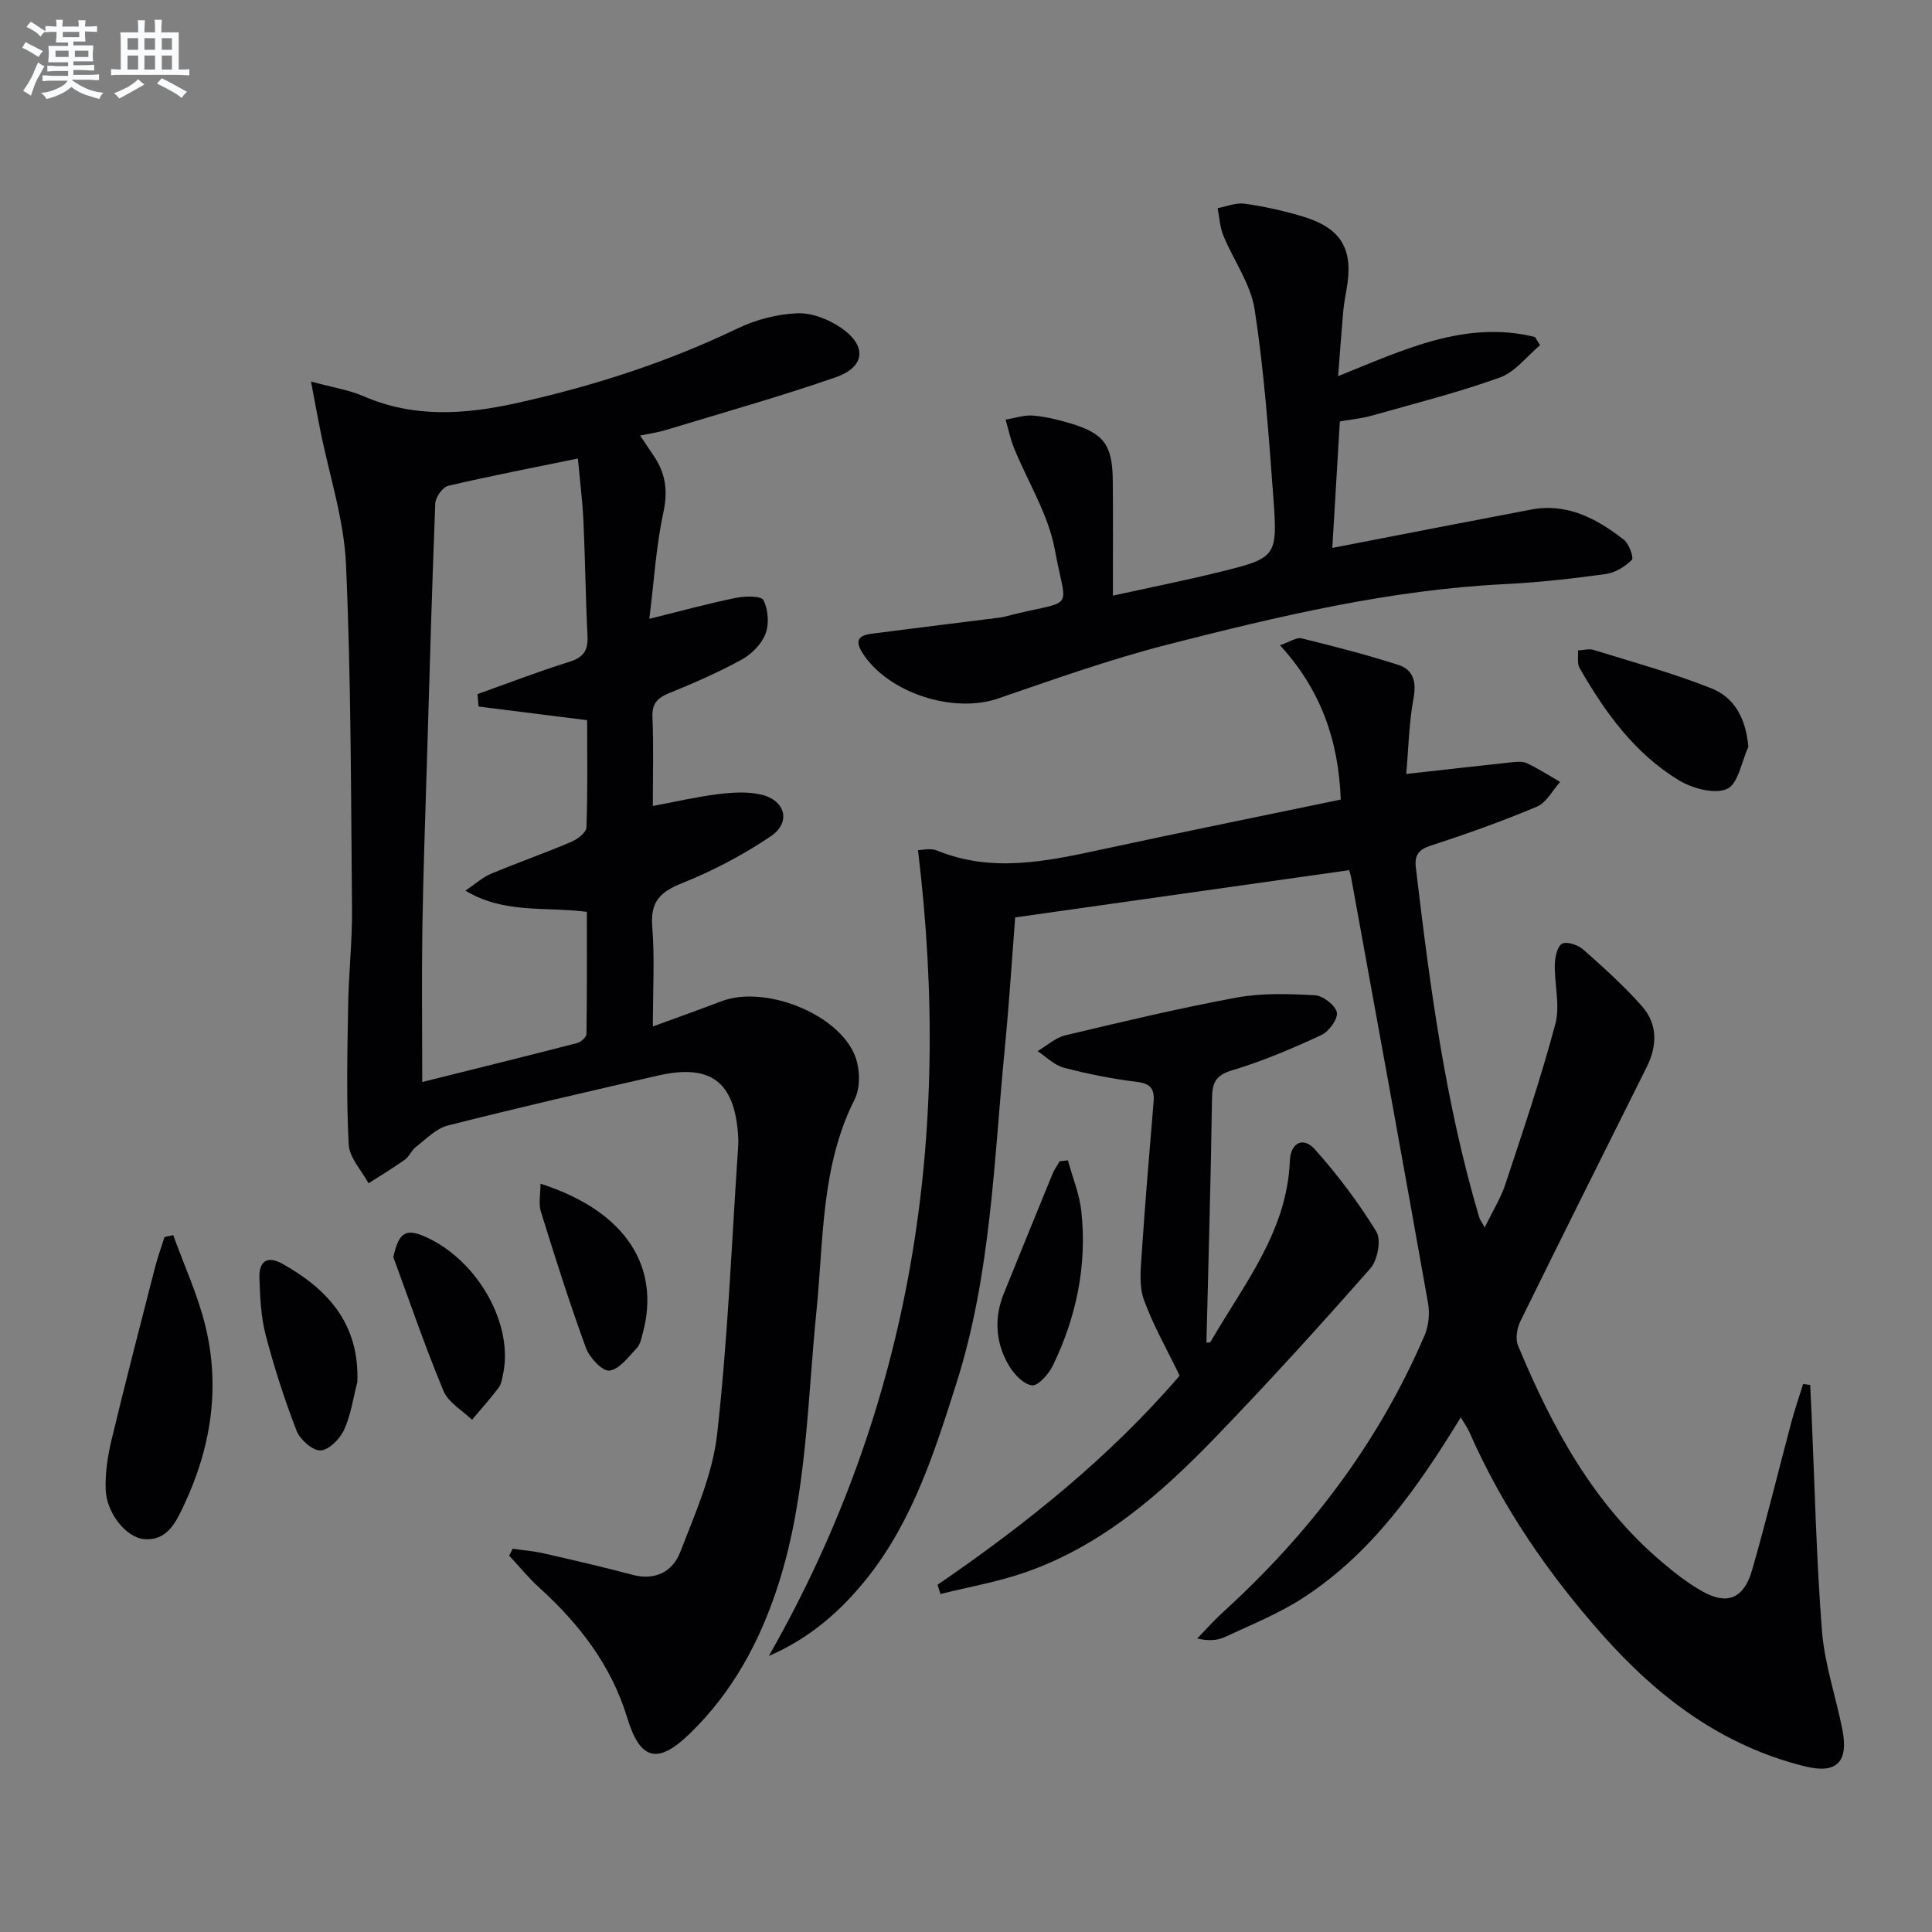 <svg enable-background="new 0 0 400 400" viewBox="0 0 400 400" xmlns="http://www.w3.org/2000/svg"><rect x="0" y="0" width="400" height="400" fill="#808080" stroke="none"/><g fill="#010103"><path d="m64.39 78.99c4.61 1.26 7.91 1.75 10.87 3.04 10.46 4.55 21.08 3.78 31.77 1.41 15.77-3.5 31.06-8.41 45.67-15.44 3.79-1.82 8.21-2.97 12.39-3.14 3.02-.12 6.55 1.28 9.12 3.06 5.35 3.73 4.91 8.08-1.23 10.21-11.58 4.01-23.39 7.33-35.12 10.9-1.58.48-3.23.71-5.33 1.15 1.05 1.56 1.91 2.86 2.78 4.14 2.47 3.61 3.02 7.26 2.04 11.76-1.5 6.9-1.92 14.04-2.91 22.04 6.76-1.67 12.28-3.19 17.87-4.33 1.9-.39 5.29-.46 5.75.46.99 1.96 1.22 4.93.43 6.98-.81 2.12-2.88 4.2-4.93 5.33-4.78 2.63-9.82 4.83-14.89 6.89-2.47 1-3.71 2.1-3.59 5.02.26 5.96.08 11.95.08 18.4 4.83-.9 9.14-1.91 13.51-2.45 2.92-.36 6.04-.57 8.86.08 5.1 1.16 6.32 5.78 2.03 8.66-5.74 3.86-12 7.16-18.42 9.72-4.56 1.82-6.5 3.89-6.1 8.96.52 6.56.13 13.19.13 20.68 5.25-1.93 9.74-3.52 14.19-5.22 8.91-3.4 24.14 2.49 27.65 11.27 1.05 2.63 1.17 6.58-.06 9.03-7 13.89-6.41 29-7.91 43.81-1.91 18.96-1.98 38.18-7.88 56.6-3.77 11.76-9.48 22.36-18.42 30.99-6.62 6.4-10.23 5.39-12.88-3.35-3.29-10.85-9.92-19.42-18.19-26.92-2.25-2.04-4.18-4.43-6.25-6.65.24-.48.48-.95.73-1.43 2.14.31 4.32.48 6.43.96 6.15 1.4 12.29 2.82 18.38 4.44 4.71 1.25 8.31-.69 9.84-4.63 3.09-7.98 6.73-16.12 7.67-24.47 2.23-19.79 3.01-39.74 4.36-59.62.06-.83.03-1.67-.03-2.5-.78-10.91-5.73-14.62-16.55-12.15-14.55 3.32-29.09 6.68-43.55 10.35-2.43.62-4.49 2.82-6.61 4.44-.9.69-1.35 1.98-2.27 2.63-2.43 1.73-5 3.27-7.52 4.89-1.44-2.68-3.97-5.31-4.11-8.06-.5-9.58-.27-19.21-.11-28.82.11-6.64.86-13.28.8-19.92-.22-23.81-.19-47.63-1.25-71.41-.42-9.3-3.48-18.48-5.32-27.72-.58-2.87-1.1-5.73-1.92-10.07zm34.69 67.29c-.07-.86-.14-1.71-.22-2.57 6.33-2.26 12.61-4.69 19.02-6.69 2.93-.91 3.9-2.35 3.76-5.32-.4-7.96-.48-15.94-.85-23.9-.2-4.22-.74-8.42-1.14-12.87-9.35 1.92-18.14 3.61-26.84 5.65-1.16.27-2.64 2.35-2.69 3.65-.7 17.6-1.18 35.21-1.71 52.82-.34 11.63-.78 23.26-.96 34.9-.16 10.26-.03 20.53-.03 32.07 11.02-2.75 21.58-5.36 32.12-8.08.76-.2 1.87-1.22 1.88-1.88.13-8.41.08-16.82.08-25.27-8.64-1.13-17.04.48-25.14-4.39 2.08-1.4 3.54-2.76 5.27-3.48 5.51-2.31 11.15-4.29 16.65-6.62 1.29-.55 3.11-1.94 3.14-3.01.27-7.6.14-15.22.14-22.18-7.97-1.01-15.23-1.92-22.48-2.83z"/><path d="m159.18 342.85c29.66-51.98 38.08-107.57 30.88-166.84.81 0 2.58-.48 3.93.08 11.32 4.63 22.51 2.28 33.78-.15 16.52-3.57 33.08-6.92 49.82-10.4-.45-12.13-4.06-22.67-12.59-31.95 2.11-.72 3.43-1.68 4.46-1.43 6.74 1.66 13.47 3.38 20.07 5.51 3.05.98 3.76 3.45 3.13 6.87-.95 5.13-1.05 10.42-1.51 15.7 7.73-.86 14.6-1.65 21.48-2.38 1.15-.12 2.49-.31 3.46.14 2.39 1.11 4.63 2.57 6.92 3.89-1.58 1.75-2.84 4.29-4.81 5.12-7.17 3.02-14.53 5.64-21.93 8.05-2.6.85-3.44 2-3.13 4.59 2.89 24.42 6.1 48.77 13.13 72.43.14.46.46.85 1.13 2.05 1.6-3.32 3.31-6.04 4.29-9 3.63-10.99 7.36-21.97 10.33-33.14 1.02-3.83-.21-8.22-.11-12.34.03-1.5.53-3.79 1.52-4.27 1.05-.51 3.31.28 4.39 1.23 4.21 3.73 8.43 7.52 12.14 11.73 3.28 3.72 3.16 8.2.96 12.61-8.75 17.54-17.53 35.07-26.17 52.66-.7 1.43-1.03 3.61-.45 5 7.02 16.87 15.57 32.78 29.83 44.83 2.65 2.24 5.44 4.44 8.46 6.11 5.07 2.81 8.48 1.38 10.17-4.51 2.93-10.21 5.44-20.54 8.18-30.8.69-2.59 1.58-5.14 2.38-7.7.49.07.97.13 1.46.2.09 1.87.19 3.75.27 5.62.67 15.11.99 30.25 2.17 45.32.54 6.88 2.89 13.61 4.23 20.44 1.31 6.72-1.21 9.21-7.78 7.58-17.12-4.25-30.41-14.26-41.96-27.29-11.25-12.69-20.69-26.42-27.51-41.95-.39-.89-.99-1.7-1.76-3.01-8.92 14.56-18.45 28.21-32.75 37.44-4.99 3.22-10.61 5.48-16.02 8.01-1.58.74-3.43.89-5.81.33 1.79-1.83 3.49-3.76 5.38-5.48 17.84-16.24 32.17-35.04 41.71-57.29.85-1.97 1.09-4.53.71-6.66-5.21-29.39-10.58-58.75-15.92-88.12-.12-.64-.35-1.26-.42-1.52-22.91 3.24-45.65 6.46-69.14 9.78-.64 8.24-1.23 17.64-2.14 27-2.27 23.29-2.84 46.84-10.01 69.4-4.48 14.1-8.95 28.27-18.31 40.15-5.51 6.98-12.08 12.72-20.54 16.36z"/><path d="m275.84 113.44c14.15-2.74 27.65-5.38 41.16-7.94 7.51-1.42 13.61 1.89 19.22 6.26 1.07.84 2.08 3.73 1.63 4.17-1.41 1.39-3.45 2.65-5.38 2.92-6.91.94-13.86 1.74-20.83 2.08-23.87 1.17-46.98 6.66-69.97 12.54-11.87 3.04-23.47 7.18-35.07 11.16-9.1 3.12-22.52-1.03-27.94-9.29-2.58-3.93.78-4 3.2-4.31 8.38-1.1 16.77-2.1 25.16-3.17.98-.13 1.94-.44 2.91-.68 12.84-3.1 10.82-.51 8.46-13.38-1.33-7.28-5.59-14.01-8.44-21.02-.77-1.89-1.18-3.93-1.75-5.9 1.89-.31 3.81-.99 5.66-.84 2.61.21 5.22.86 7.74 1.61 6.97 2.08 8.72 4.46 8.79 11.87.07 7.64.02 15.29.02 23.8 7.6-1.67 14.68-3.08 21.69-4.8 12.28-3.01 12.46-3.1 11.51-15.85-.96-12.9-1.88-25.83-3.85-38.59-.82-5.32-4.39-10.2-6.5-15.36-.71-1.74-.79-3.74-1.16-5.62 1.86-.34 3.79-1.18 5.57-.93 3.93.54 7.84 1.42 11.66 2.53 8.39 2.44 10.97 6.77 9.45 15.25-.26 1.47-.53 2.94-.67 4.42-.38 4.28-.68 8.57-1.07 13.51 13.49-5.41 26.29-11.67 40.76-8.11.35.57.71 1.13 1.06 1.7-2.75 2.29-5.14 5.54-8.3 6.68-8.68 3.12-17.67 5.39-26.56 7.91-2.06.58-4.22.78-6.6 1.19-.52 8.74-1.03 17.33-1.56 26.19z"/><path d="m194.11 328.11c18.45-12.64 35.77-26.57 50.12-43.3-2.57-5.33-5.44-10.34-7.39-15.68-1.02-2.79-.69-6.19-.48-9.28.7-10.6 1.61-21.18 2.48-31.76.22-2.64-.64-3.77-3.51-4.11-5.08-.61-10.15-1.63-15.1-2.93-1.97-.52-3.61-2.25-5.41-3.42 1.91-1.12 3.69-2.79 5.75-3.28 11.77-2.8 23.56-5.62 35.45-7.81 5.28-.97 10.84-.78 16.24-.48 1.66.09 4.23 2.08 4.52 3.56.26 1.35-1.65 3.96-3.21 4.68-6.01 2.78-12.15 5.41-18.48 7.3-3.53 1.06-4.11 2.66-4.16 5.92-.24 16.79-.74 33.57-1.15 50.47.1-.02.73.03.87-.21 6.85-11.86 15.82-22.77 16.4-37.43.15-3.8 2.79-5.09 5.21-2.36 4.69 5.28 9.02 10.99 12.7 17.01 1.05 1.71.26 5.91-1.24 7.61-10.43 11.86-21.06 23.55-32.03 34.92-11.37 11.79-23.67 22.56-39.51 28.04-5.66 1.96-11.64 3-17.47 4.45-.21-.65-.4-1.28-.6-1.91z"/><path d="m35.86 255.72c2.26 6.24 5.08 12.35 6.65 18.76 3.15 12.86 1.15 25.37-4.48 37.27-1.61 3.42-3.42 7.25-8.09 6.92-3.8-.27-7.89-5.4-8.06-10.27-.12-3.41.41-6.93 1.21-10.27 2.85-11.88 5.92-23.71 8.96-35.55.56-2.19 1.33-4.32 2.01-6.47.6-.14 1.2-.27 1.8-.39z"/><path d="m361.98 154.63c-1.41 3.04-2.12 7.7-4.42 8.71-2.62 1.15-7.19-.11-10-1.81-9.15-5.56-15.29-14.09-20.53-23.24-.55-.95-.23-2.4-.32-3.62 1.08-.05 2.25-.41 3.23-.11 8.17 2.53 16.45 4.81 24.38 7.95 4.79 1.9 7.16 6.26 7.66 12.12z"/><path d="m73.98 286.15c-.87 3.33-1.33 6.85-2.76 9.92-.87 1.87-3.19 4.2-4.9 4.23-1.66.03-4.21-2.27-4.93-4.11-2.5-6.46-4.64-13.1-6.39-19.81-.99-3.81-1.16-7.88-1.29-11.85-.11-3.25 1.49-4.7 4.75-2.88 9.55 5.34 15.98 12.55 15.52 24.5z"/><path d="m81.43 260.27c1.16-5.17 2.58-6.08 6.89-4.09 10.69 4.92 18.04 18.06 15.83 28.35-.21.96-.36 2.06-.93 2.81-1.73 2.28-3.65 4.42-5.5 6.61-2.02-1.97-4.9-3.57-5.9-5.97-3.79-9.1-6.98-18.45-10.39-27.71z"/><path d="m111.91 245.07c18.19 5.86 24.73 17.64 21.2 30.82-.3 1.11-.52 2.43-1.26 3.2-1.72 1.82-3.6 4.41-5.67 4.68-1.44.19-4.12-2.67-4.86-4.68-3.4-9.3-6.4-18.75-9.33-28.22-.53-1.68-.08-3.67-.08-5.8z"/><path d="m221.1 240.23c.96 3.54 2.41 7.03 2.79 10.64 1.18 11.16-1.04 21.83-5.92 31.88-.85 1.75-3.06 4.24-4.32 4.07-1.79-.24-3.77-2.37-4.82-4.18-2.71-4.67-3.06-9.74-1-14.84 3.35-8.28 6.72-16.55 10.11-24.82.37-.9.97-1.7 1.46-2.55.57-.06 1.13-.13 1.7-.2z"/></g><path d="m6.8 9.5c.6.3 1.3.7 2.1 1.1-.4.4-.7.8-.9 1.2-.7-.4-1.3-.8-1.8-1.1s-1.1-.6-1.6-.8c.2-.4.5-.8.7-1.2.4.2.8.5 1.5.8zm.9 6.9c-.3.6-.5 1.1-.7 1.7s-.4 1.1-.6 1.7c-.6-.4-1.1-.7-1.6-1 .7-1 1.2-1.8 1.5-2.4.3-.5.6-1.1.8-1.7.3-.6.5-1.2.8-1.8.3.3.8.6 1.3.8-.7 1.3-1.2 2.2-1.5 2.7zm.1-11c.4.3 1 .7 1.7 1.1-.5.2-.8.6-1.1 1.1-.5-.6-1-1-1.4-1.2s-.9-.6-1.5-.8c.2-.4.5-.7.9-1.1.5.3.9.6 1.4.9zm10.5 13.1c1 .4 2 .6 3.1.7-.4.4-.7.8-.8 1.3-.9-.2-1.9-.6-3-.9-1-.4-2-.9-2.8-1.6-.5.4-1.1.9-1.9 1.3s-1.9.9-3.3 1.2c-.1-.3-.5-.8-1.1-1.3 1 0 2.1-.3 3.2-.8 1.2-.5 1.9-1 2.3-1.7h-3.2c-.4 0-1 0-2 .1v-1.2c1 0 1.7.1 2 .1h3.3v-1h-2.3c-.2 0-.9 0-2 .1v-1.2c1.2 0 1.9.1 2 .1h2.3v-.8h-4.1c0-.7.1-1.2.1-1.6 0-.5 0-1.1-.1-1.8h4.1v-.7h-2.5c0-.6.1-1.1.1-1.6v-.6h-.5c-.4 0-1 0-1.8.1v-1.3c1.2 0 1.9.1 2.1.1h.2c0-.3 0-.8-.1-1.4h1.4c0 .6-.1 1-.1 1.4h3.4c0-.4 0-.8-.1-1.3h1.5c0 .4-.1.9-.1 1.3.7 0 1.5 0 2.5-.1v1.2c-1 0-1.8-.1-2.5-.1v.6c0 .3 0 .8.1 1.5h-2.5v.8h4.1c0 .8-.1 1.3-.1 1.8s0 1 .1 1.5h-4.1v.8h1.4c.8 0 1.8 0 2.9-.1v1.2c-1 0-1.9-.1-2.8-.1h-1.5v1h3.2c.3 0 1 0 2.1-.1v1.2c-1.1 0-1.8-.1-2.1-.1h-3.4l-.1.1c1.4 1 2.4 1.5 3.4 1.9zm-4.1-6.7v-1.3h-2.7v1.3zm2.2-4.1v-1.1h-3.4v1.1zm1.9 4.1v-1.3h-2.8v1.3z" fill="#fafbfc"/><path d="m37 6.7v2.3 5.4c1 0 1.8 0 2.2-.1v1.3c-.6 0-1.5-.1-2.5-.1h-11.9c-.7 0-1.3 0-1.8.1v-1.3c.5 0 1.1.1 2 .1v-5.2c0-1 0-1.8-.1-2.5h3.7c0-1.3 0-2.1-.1-2.5h1.5c0 .4-.1 1.3-.1 2.5h2.2c0-1.2 0-2.1-.1-2.6h1.5c0 .4-.1 1.3-.1 2.6zm-12.3 13.7c-.3-.4-.7-.8-1.1-1.1 1.1-.4 2.1-.9 2.9-1.3.8-.5 1.5-1 2.1-1.6.4.4.9.8 1.3 1.1-2.5 1.4-4.2 2.4-5.2 2.9zm3.9-10.1v-2.4h-2.2v2.4zm0 4.1v-2.9h-2.2v2.9zm3.5-4.1v-2.4h-2.2v2.4zm0 4.1v-2.9h-2.2v2.9zm.4 2.9 1-1.1c.6.3 1.4.7 2.5 1.3s2 1.1 2.7 1.5c-.4.4-.8.8-1.1 1.3-.8-.8-2.5-1.7-5.1-3zm3.1-7v-2.4h-2.1v2.4zm0 4.1v-2.9h-2.1v2.9z" fill="#fafbfc"/></svg>
